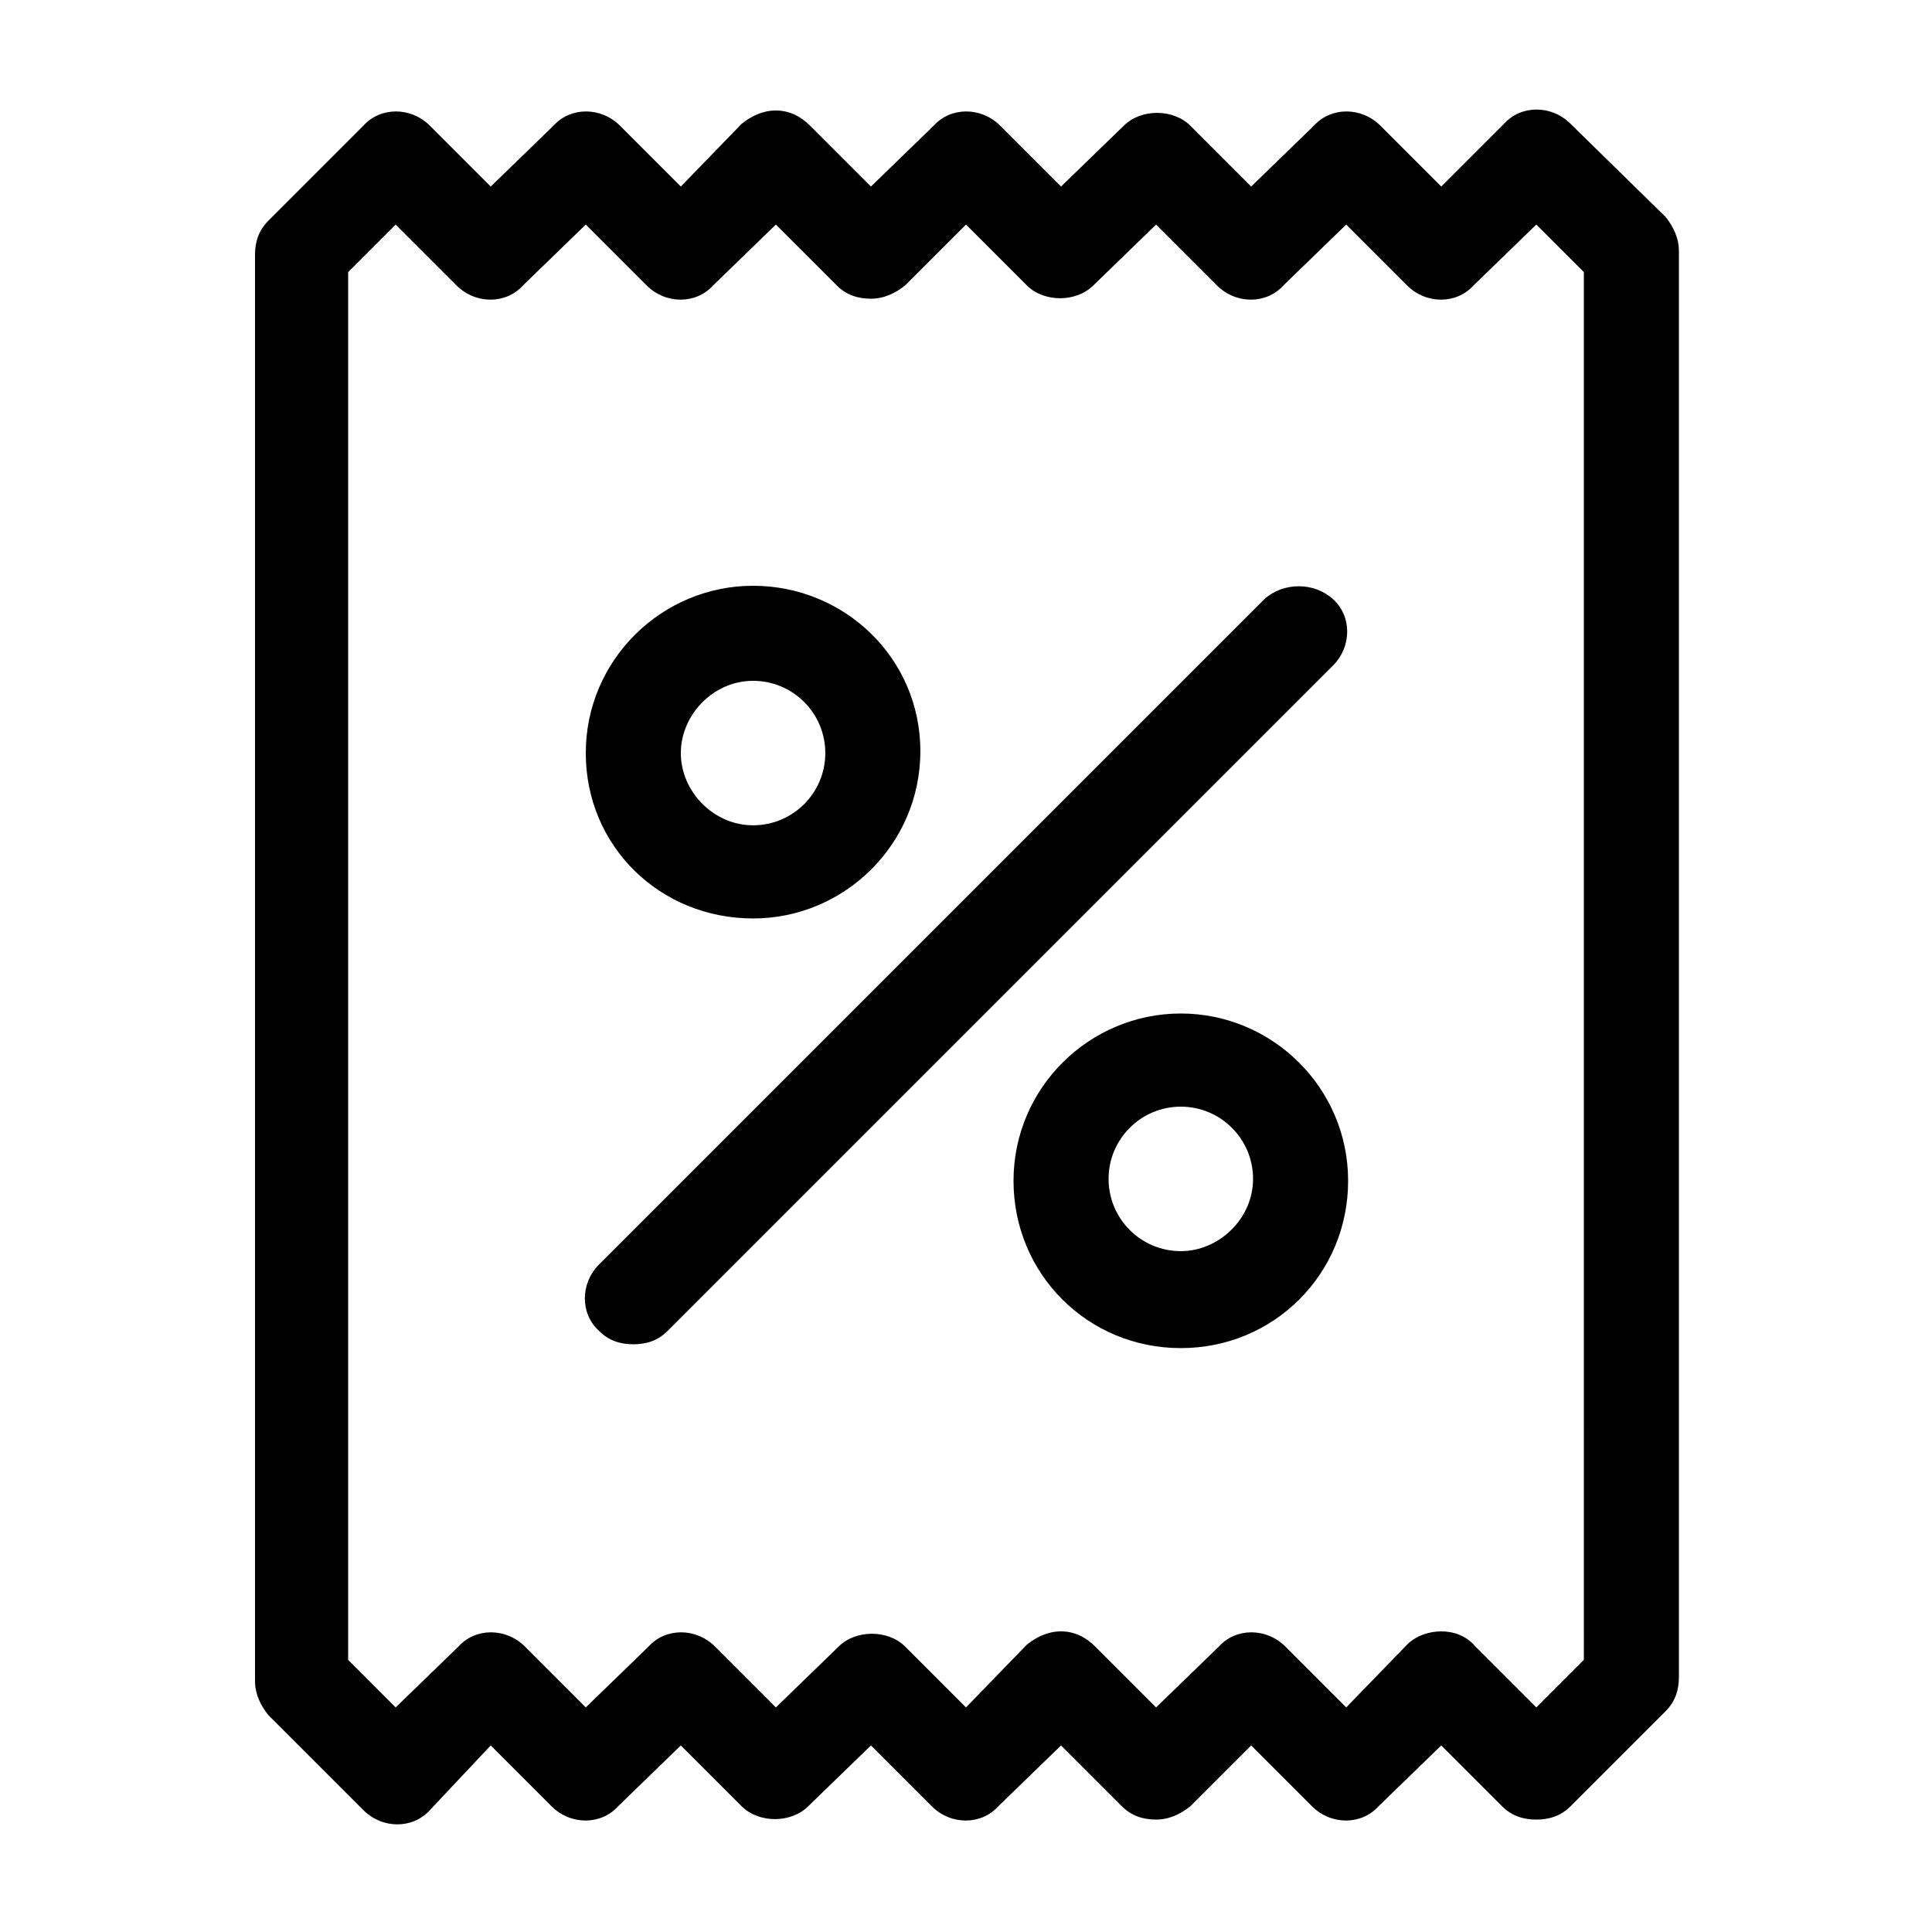 <?xml version="1.0" encoding="UTF-8"?>
<!-- Uploaded to: ICON Repo, www.svgrepo.com, Generator: ICON Repo Mixer Tools -->
<svg fill="#000000" width="800px" height="800px" version="1.1" viewBox="144 144 512 512" xmlns="http://www.w3.org/2000/svg">
 <g>
  <path d="m560.21 176.81c-5.039-5.039-13.098-5.039-17.633 0l-16.629 16.625-16.121-16.121c-5.039-5.039-13.098-5.039-17.633 0l-16.625 16.121-16.121-16.121c-4.535-4.535-13.098-4.535-17.633 0l-16.629 16.121-16.121-16.121c-5.039-5.039-13.098-5.039-17.633 0l-16.625 16.121-16.121-16.121c-2.519-2.519-5.543-4.031-9.07-4.031-3.527 0-6.551 1.512-9.07 3.527l-16.121 16.625-16.121-16.121c-5.039-5.039-13.098-5.039-17.633 0l-16.625 16.121-16.121-16.121c-5.039-5.039-13.098-5.039-17.633 0l-25.191 25.191c-2.519 2.519-3.527 5.543-3.527 9.07v377.86c0 3.527 1.512 6.551 3.527 9.07l25.191 25.191c5.039 5.039 13.098 5.039 17.633 0l16.121-17.137 16.121 16.121c5.039 5.039 13.098 5.039 17.633 0l16.625-16.121 16.121 16.121c4.535 4.535 13.098 4.535 17.633 0l16.629-16.121 16.121 16.121c5.039 5.039 13.098 5.039 17.633 0l16.625-16.121 16.121 16.121c2.519 2.519 5.543 3.527 9.07 3.527s6.551-1.512 9.07-3.527l16.121-16.121 16.121 16.121c5.039 5.039 13.098 5.039 17.633 0l16.625-16.121 16.121 16.121c2.519 2.519 5.543 3.527 9.07 3.527s6.551-1.008 9.07-3.527l25.191-25.191c2.519-2.519 3.527-5.543 3.527-9.07v-377.86c0-3.527-1.512-6.551-3.527-9.07zm3.527 407.08-12.598 12.594-16.121-16.121c-2.519-3.023-6.047-4.031-9.07-4.031-3.023 0-6.551 1.008-9.07 3.527l-16.117 16.625-16.121-16.121c-5.039-5.039-13.098-5.039-17.633 0l-16.629 16.121-16.121-16.121c-2.519-2.519-5.543-4.031-9.07-4.031s-6.551 1.512-9.07 3.527l-16.117 16.625-16.121-16.121c-4.535-4.535-13.098-4.535-17.633 0l-16.629 16.121-16.121-16.121c-5.039-5.039-13.098-5.039-17.633 0l-16.625 16.121-16.121-16.121c-5.039-5.039-13.098-5.039-17.633 0l-16.629 16.121-12.594-12.594v-367.78l12.594-12.598 16.121 16.121c5.039 5.039 13.098 5.039 17.633 0l16.629-16.121 16.121 16.121c5.039 5.039 13.098 5.039 17.633 0l16.625-16.121 16.121 16.121c2.519 2.519 5.543 3.527 9.07 3.527s6.551-1.512 9.07-3.527l16.121-16.121 16.121 16.121c4.535 4.535 13.098 4.535 17.633 0l16.625-16.121 16.121 16.121c5.039 5.039 13.098 5.039 17.633 0l16.629-16.121 16.121 16.121c5.039 5.039 13.098 5.039 17.633 0l16.625-16.121 12.594 12.594z"/>
  <path d="m479.1 302.76-176.33 176.33c-5.039 5.039-5.039 13.098 0 17.633 2.519 2.519 5.543 3.527 9.07 3.527 3.527 0 6.551-1.008 9.07-3.527l176.33-176.33c5.039-5.039 5.039-13.098 0-17.633-5.043-4.531-13.105-4.531-18.141 0z"/>
  <path d="m343.57 387.4c24.184 0 44.336-19.648 44.336-44.336 0-24.684-20.152-43.828-44.336-43.828-24.18 0-44.332 19.648-44.332 44.332 0 24.688 19.648 43.832 44.332 43.832zm0-62.977c10.578 0 19.145 8.566 19.145 19.145 0 10.578-8.566 19.145-19.145 19.145-10.578 0-19.145-9.066-19.145-19.145 0-10.074 8.566-19.145 19.145-19.145z"/>
  <path d="m456.93 412.59c-24.184 0-44.336 19.648-44.336 44.336s19.648 44.336 44.336 44.336 44.336-19.648 44.336-44.336-20.152-44.336-44.336-44.336zm0 62.977c-10.578 0-19.145-8.566-19.145-19.145s8.566-19.145 19.145-19.145c10.578 0 19.145 8.566 19.145 19.145s-9.07 19.145-19.145 19.145z"/>
 </g>
</svg>